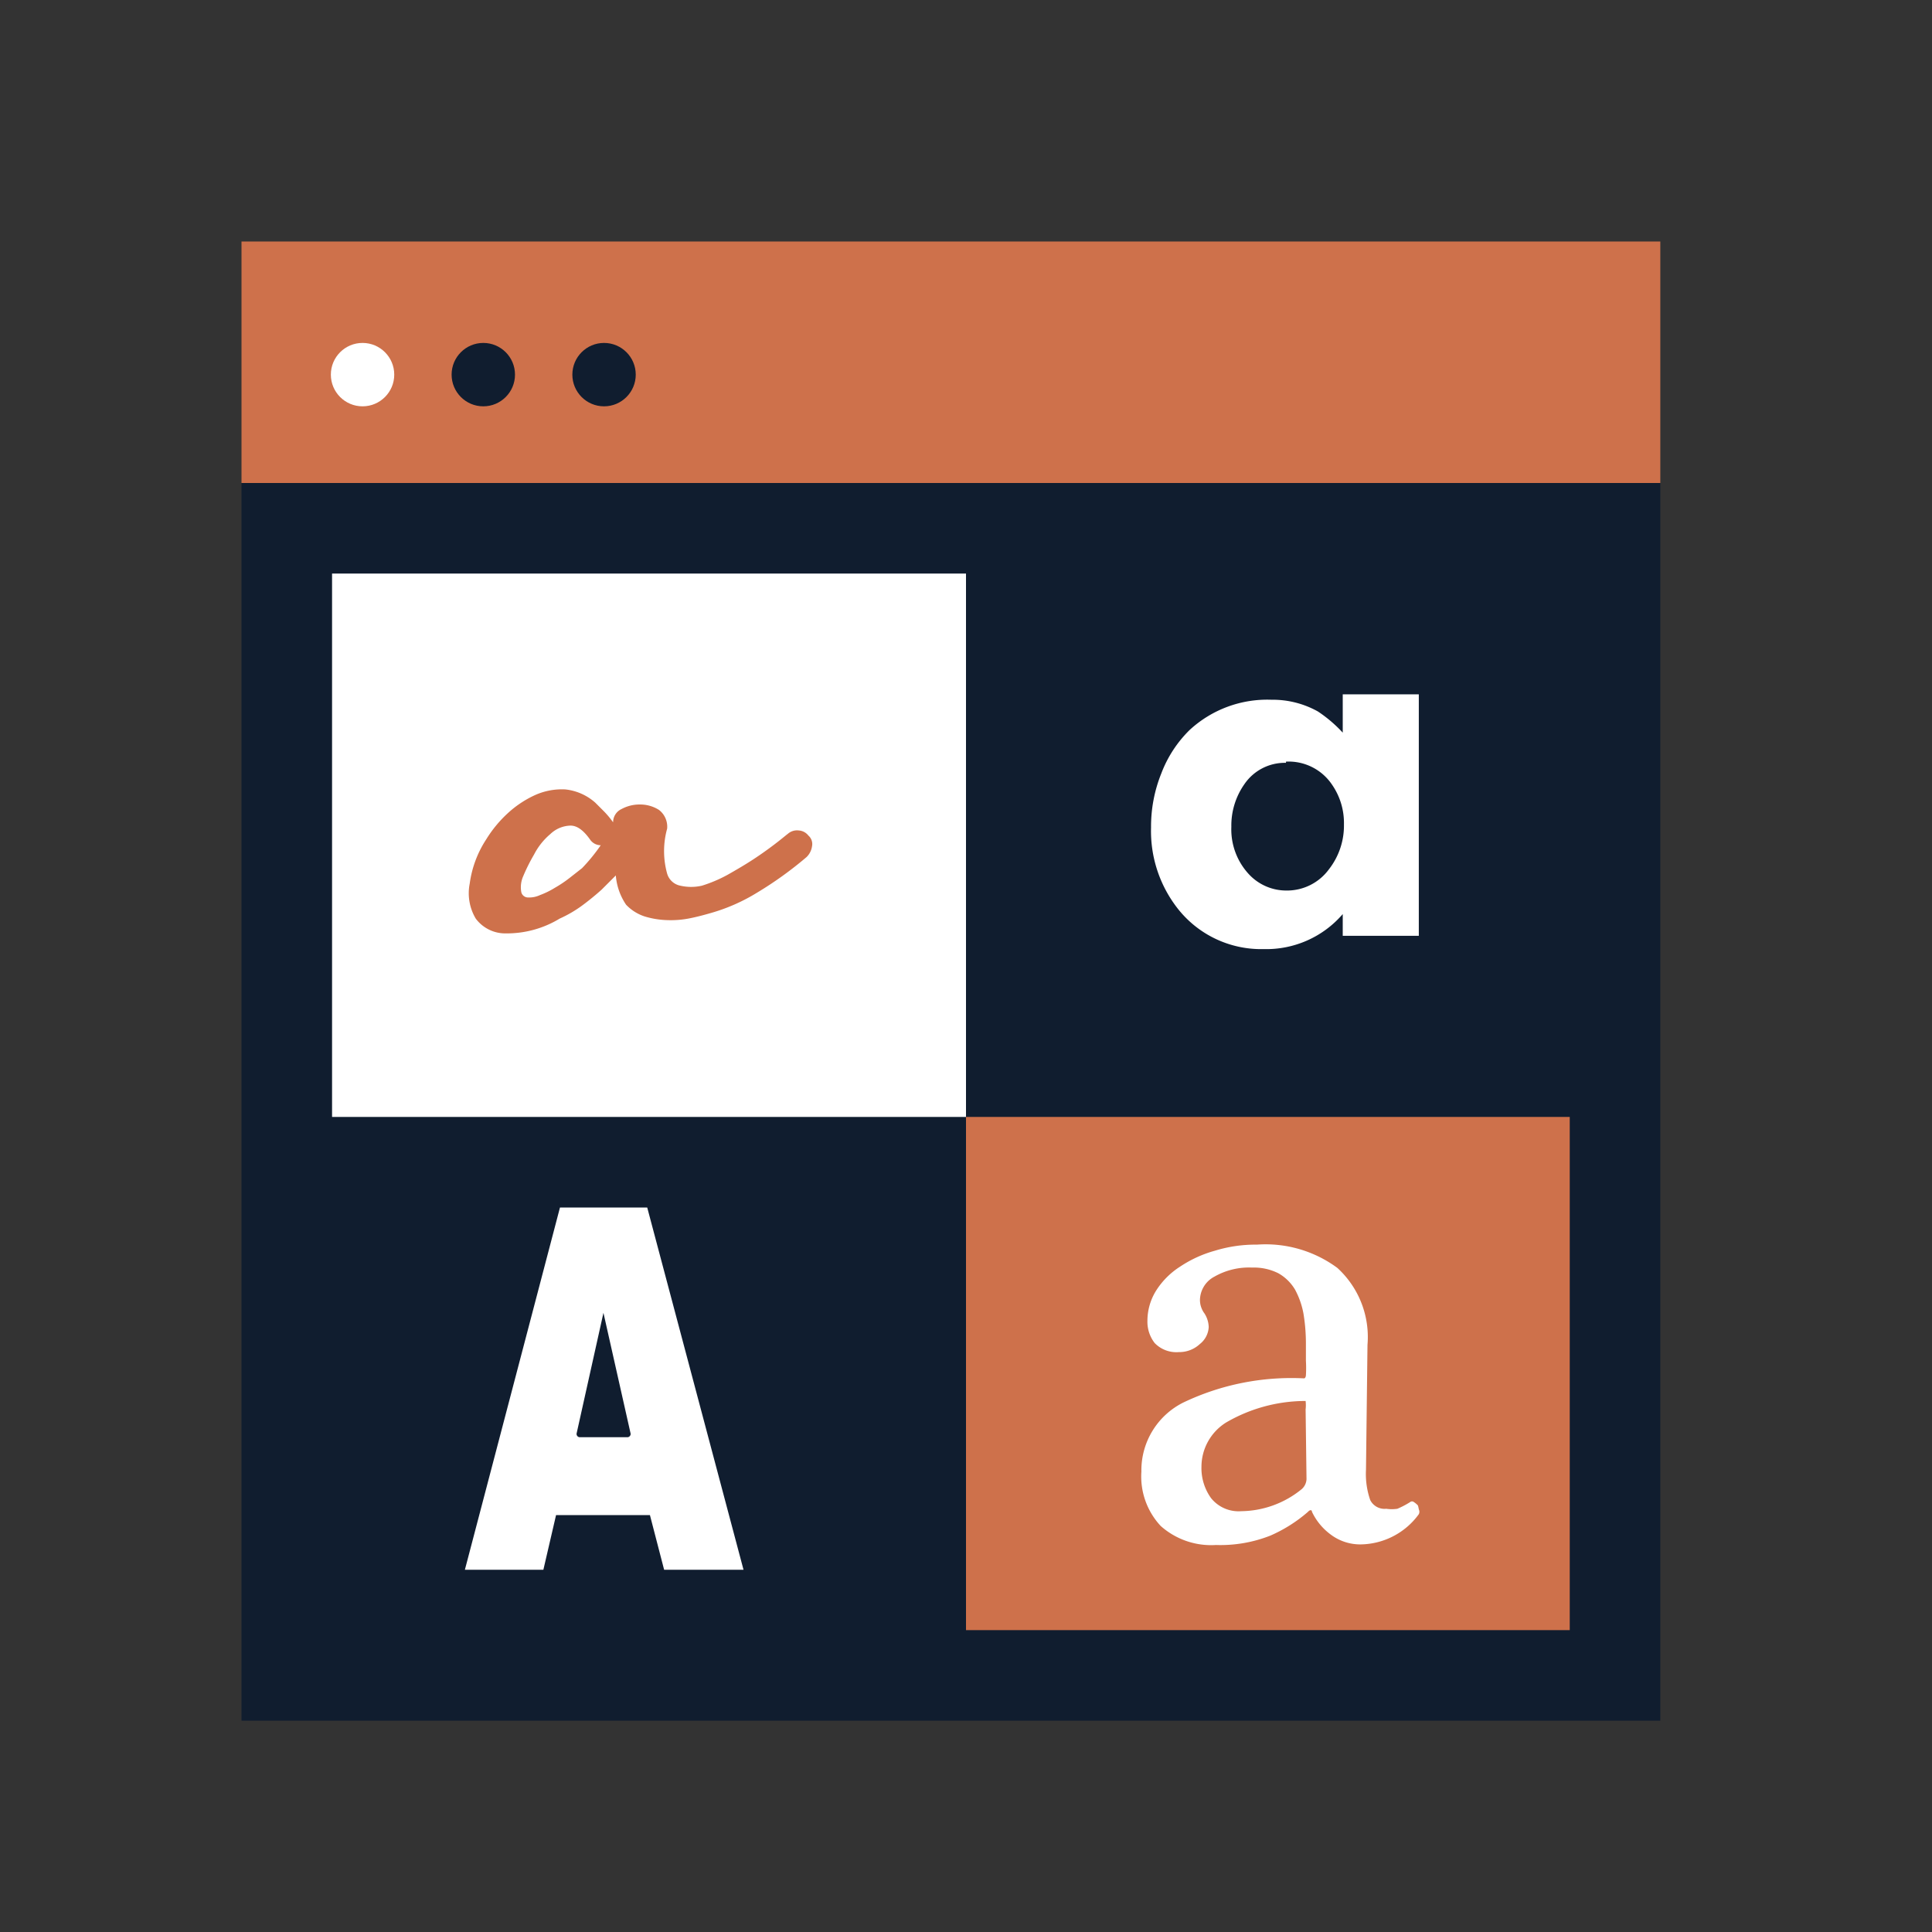 <svg xmlns="http://www.w3.org/2000/svg" viewBox="0 0 64 64"><rect x="0" y="0" width="64" height="64" fill="#333333" stroke="none"/><defs><style>.cls-1{fill:#ce714b;}.cls-2{fill:#101d2f;}.cls-3{fill:#fff;}</style></defs><title>29</title><g id="visual-font-previews-ico"><rect class="cls-1" x="8" y="8" width="47" height="8"/><rect class="cls-2" x="8" y="16" width="47" height="41"/><rect class="cls-3" x="11" y="19" width="21" height="18"/><rect class="cls-1" x="32" y="37" width="20" height="17"/><circle class="cls-2" cx="16.01" cy="12.41" r="1.05"/><circle class="cls-3" cx="12.01" cy="12.41" r="1.05"/><circle class="cls-2" cx="20.01" cy="12.41" r="1.05"/><path class="cls-3" d="M21.44,40H18.55L15.4,52H18l.42-1.81h3.11L22,52h2.63Zm-.65,7.61H19.2a.11.11,0,0,1-.1-.12l.89-4,.9,4A.11.11,0,0,1,20.79,47.61Z"/><path class="cls-3" d="M44.48,24.27V23H47v8H44.48v-.72a3.34,3.34,0,0,1-2.62,1.16A3.51,3.51,0,0,1,39,30.08a4.16,4.16,0,0,1-.87-2.67,4.71,4.71,0,0,1,.34-1.79,4,4,0,0,1,.94-1.44,3.79,3.79,0,0,1,2.71-1,3.07,3.07,0,0,1,1.54.39A4.49,4.49,0,0,1,44.48,24.27Zm-1.88,1a1.62,1.62,0,0,0-1.38.71,2.38,2.38,0,0,0-.43,1.41,2.18,2.18,0,0,0,.6,1.59,1.69,1.69,0,0,0,1.23.52,1.72,1.72,0,0,0,1.4-.7,2.35,2.35,0,0,0,.5-1.49A2.23,2.23,0,0,0,44.13,26,1.73,1.73,0,0,0,42.6,25.23Z"/><path class="cls-3" d="M45.25,48.69a2.63,2.63,0,0,0,.14,1,.53.53,0,0,0,.53.29,1.27,1.27,0,0,0,.37,0,2.94,2.94,0,0,0,.42-.22.1.1,0,0,1,.13,0,.69.69,0,0,1,.13.11A.87.87,0,0,1,47,50a.18.18,0,0,1,0,.16,2.42,2.42,0,0,1-1.91,1,1.62,1.62,0,0,1-1-.32,2,2,0,0,1-.63-.76c0-.07-.07-.07-.13,0a4.83,4.83,0,0,1-1.25.79,4.51,4.51,0,0,1-1.8.31,2.51,2.51,0,0,1-1.83-.63,2.4,2.4,0,0,1-.64-1.8,2.51,2.51,0,0,1,1.39-2.29,8.31,8.31,0,0,1,4-.8s.05,0,.06-.1a4.06,4.06,0,0,0,0-.48v-.56a6.08,6.08,0,0,0-.08-1,2.7,2.7,0,0,0-.28-.8,1.5,1.5,0,0,0-.55-.54,1.8,1.8,0,0,0-.87-.19,2.31,2.31,0,0,0-1.25.3.89.89,0,0,0-.48.78.75.75,0,0,0,.15.44.88.88,0,0,1,.14.45.76.76,0,0,1-.29.56,1,1,0,0,1-.7.27,1,1,0,0,1-.8-.3,1.15,1.15,0,0,1-.24-.74,1.89,1.89,0,0,1,.29-1,2.59,2.59,0,0,1,.79-.79,4,4,0,0,1,1.16-.53,4.58,4.58,0,0,1,1.39-.2A4,4,0,0,1,44.3,42a3.1,3.1,0,0,1,1,2.55Zm-2-2a1.21,1.21,0,0,0,0-.28s-.05,0-.1,0a5.23,5.23,0,0,0-2.53.71,1.73,1.73,0,0,0-.82,1.46,1.7,1.7,0,0,0,.32,1.05,1.17,1.17,0,0,0,1,.43,3.22,3.22,0,0,0,2-.73.47.47,0,0,0,.16-.33Z"/><path class="cls-1" d="M16.82,26.94a3.45,3.45,0,0,1,.9-.6,2.17,2.17,0,0,1,1-.19,1.77,1.77,0,0,1,1,.44l.29.29a3,3,0,0,1,.3.36.07.07,0,0,1,0,0,.05.05,0,0,0,0,0,.48.48,0,0,1,.28-.44,1.25,1.25,0,0,1,.61-.15,1.16,1.16,0,0,1,.63.18.7.7,0,0,1,.27.62,2.78,2.78,0,0,0,0,1.49.57.57,0,0,0,.44.4,1.6,1.6,0,0,0,.71,0,4.58,4.58,0,0,0,.85-.36c.3-.17.59-.34.85-.51s.51-.35.72-.51.35-.28.43-.34a.46.46,0,0,1,.36-.11.44.44,0,0,1,.32.17.37.37,0,0,1,.12.35.62.62,0,0,1-.18.36,12.23,12.23,0,0,1-1.64,1.18,6.11,6.11,0,0,1-1.55.68c-.21.06-.43.12-.68.17a3.21,3.21,0,0,1-.76.06,2.86,2.86,0,0,1-.73-.12,1.48,1.48,0,0,1-.62-.39A2,2,0,0,1,20.4,29l-.47.47c-.2.18-.42.36-.65.53a4.1,4.1,0,0,1-.74.43,3.37,3.37,0,0,1-1.78.49,1.22,1.22,0,0,1-1-.49,1.64,1.64,0,0,1-.2-1.16,3.54,3.54,0,0,1,.55-1.47A4.06,4.06,0,0,1,16.82,26.94Zm2.74.89c-.23-.33-.45-.49-.68-.48a1,1,0,0,0-.65.28,2.2,2.2,0,0,0-.54.68,6,6,0,0,0-.36.72.9.9,0,0,0-.06.53.23.23,0,0,0,.22.17.85.85,0,0,0,.4-.08,2.77,2.77,0,0,0,.49-.24,4.1,4.1,0,0,0,.53-.36l.37-.29A5.92,5.92,0,0,0,19.9,28,.43.43,0,0,1,19.56,27.83Z"/></g></svg>